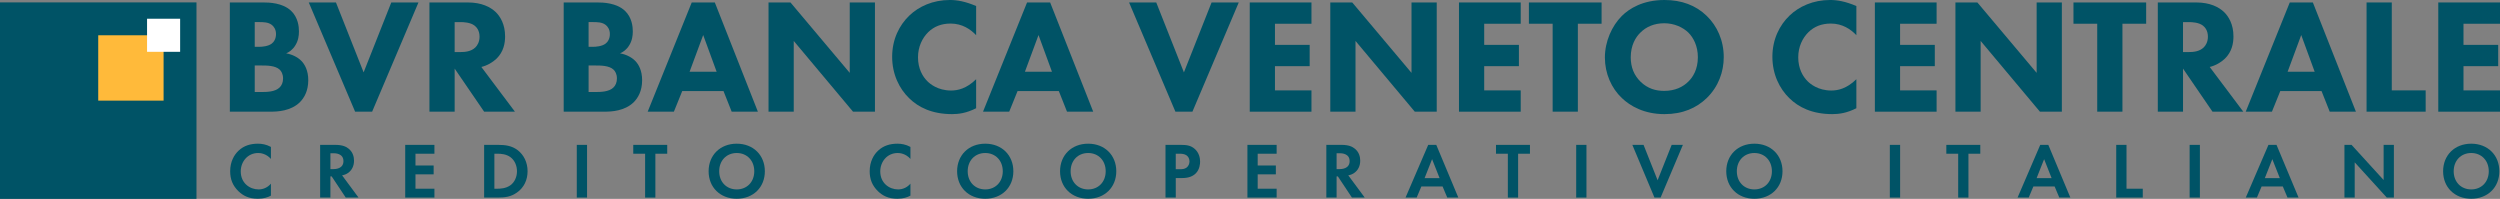 <?xml version="1.0" encoding="UTF-8"?><svg id="Livello_2" xmlns="http://www.w3.org/2000/svg" viewBox="0 0 1885.69 150"><rect x="0" y="0" width="1885.69" height="150" fill="#808080" stroke="none"/><defs><style>.cls-1{fill:#005366;}.cls-1,.cls-2,.cls-3{stroke-width:0px;}.cls-2{fill:#ffba3a;}.cls-3{fill:#fff;}</style></defs><g id="Livello_1-2"><rect class="cls-1" y="1.8" width="148.2" height="148.2"/><rect class="cls-2" x="74.1" y="26.61" width="49.29" height="49.29"/><rect class="cls-3" x="110.92" y="14.13" width="24.95" height="24.95"/><path class="cls-1" d="M198.56,1.85c4.45,0,14.57.25,21,6.3,5.31,5.06,5.93,11.98,5.93,15.56,0,3.21-.49,6.92-2.72,10.5-2.1,3.46-4.94,5.19-6.92,6.05,3.95.62,8.4,2.59,11.36,5.56,2.72,2.72,5.31,7.41,5.31,14.7,0,8.27-3.21,13.46-6.42,16.67-6.79,6.55-16.67,7.04-21.74,7.04h-31V1.85h25.19ZM192.14,35.32h3.09c2.59,0,6.92-.37,9.63-2.35,1.73-1.24,3.33-3.71,3.33-7.29s-1.73-5.8-3.21-6.92c-2.72-2.1-6.42-2.1-9.88-2.1h-2.96v18.65ZM192.14,69.41h4.57c4.82,0,10.62-.12,14.08-3.33,1.73-1.61,2.72-3.95,2.72-6.92,0-3.33-1.36-5.56-2.59-6.67-3.33-3.09-9.76-3.09-13.59-3.09h-5.19v20.01Z"/><path class="cls-1" d="M253.4,1.85l20.87,52.74L295.14,1.85h20.5l-34.95,82.38h-12.84L232.9,1.85h20.5Z"/><path class="cls-1" d="M352.82,1.85c10.5,0,17.04,3.46,21,7.16,3.46,3.33,7.16,9.26,7.16,18.4,0,5.19-1.11,11.61-6.42,16.8-2.84,2.72-6.92,5.19-11.49,6.3l25.32,33.72h-23.22l-22.23-32.48v32.48h-19.02V1.85h28.9ZM342.94,39.27h4.32c3.46,0,8.15-.37,11.36-3.58,1.36-1.36,3.09-3.95,3.09-8.03,0-4.69-2.22-7.16-3.83-8.4-3.09-2.35-8.03-2.59-10.5-2.59h-4.45v22.6Z"/><path class="cls-1" d="M450.38,1.85c4.45,0,14.57.25,21,6.3,5.31,5.06,5.93,11.98,5.93,15.56,0,3.21-.49,6.92-2.72,10.5-2.1,3.46-4.94,5.19-6.92,6.05,3.95.62,8.4,2.59,11.36,5.56,2.72,2.72,5.31,7.41,5.31,14.7,0,8.27-3.21,13.46-6.42,16.67-6.79,6.55-16.67,7.04-21.74,7.04h-31V1.85h25.19ZM443.96,35.32h3.09c2.59,0,6.92-.37,9.63-2.35,1.73-1.24,3.33-3.71,3.33-7.29s-1.73-5.8-3.21-6.92c-2.72-2.1-6.42-2.1-9.88-2.1h-2.96v18.65ZM443.96,69.41h4.57c4.82,0,10.62-.12,14.08-3.33,1.73-1.61,2.72-3.95,2.72-6.92,0-3.33-1.36-5.56-2.59-6.67-3.33-3.09-9.76-3.09-13.59-3.09h-5.19v20.01Z"/><path class="cls-1" d="M545.72,68.67h-31.12l-6.3,15.56h-19.76L521.76,1.85h17.41l32.48,82.38h-19.76l-6.18-15.56ZM540.53,54.09l-10.13-27.66-10.25,27.66h20.38Z"/><path class="cls-1" d="M579.68,84.23V1.85h16.55l44.71,53.11V1.85h19.02v82.38h-16.55l-44.71-53.35v53.35h-19.02Z"/><path class="cls-1" d="M736.28,81.63c-7.29,3.71-13.21,4.45-18.15,4.45-15.19,0-25.44-5.19-32.36-11.98-7.41-7.16-12.84-18.03-12.84-31.25s5.43-23.84,12.84-31c7.29-7.04,17.91-11.86,30.75-11.86,5.43,0,11.73,1.11,19.76,4.57v21.98c-4.2-4.45-10.5-8.77-19.27-8.77-6.92,0-12.47,2.22-16.8,6.42-4.57,4.45-7.78,11.12-7.78,19.02,0,8.52,3.46,14.57,7.16,18.15,1.73,1.73,7.66,6.92,17.78,6.92,4.94,0,11.61-1.36,18.9-8.52v21.86Z"/><path class="cls-1" d="M798.65,68.67h-31.12l-6.3,15.56h-19.76L774.69,1.85h17.41l32.48,82.38h-19.76l-6.18-15.56ZM793.46,54.09l-10.13-27.66-10.25,27.66h20.38Z"/><path class="cls-1" d="M872.13,1.85l20.87,52.74,20.87-52.74h20.5l-34.95,82.38h-12.84L851.63,1.85h20.5Z"/><path class="cls-1" d="M989.21,17.91h-27.54v15.93h26.18v16.06h-26.18v18.28h27.54v16.06h-46.56V1.85h46.56v16.06Z"/><path class="cls-1" d="M1003.41,84.23V1.85h16.55l44.71,53.11V1.85h19.02v82.38h-16.55l-44.71-53.35v53.35h-19.02Z"/><path class="cls-1" d="M1147.04,17.91h-27.54v15.93h26.18v16.06h-26.18v18.28h27.54v16.06h-46.56V1.85h46.56v16.06Z"/><path class="cls-1" d="M1190.14,17.91v66.32h-19.02V17.91h-17.91V1.85h54.83v16.06h-17.91Z"/><path class="cls-1" d="M1287.34,11.98c7.78,7.53,12.84,18.4,12.84,31.12,0,10.99-3.95,22.23-12.84,30.88-7.66,7.41-18.03,12.1-31.86,12.1-15.44,0-25.94-6.18-32.11-12.1-7.9-7.41-12.84-18.53-12.84-30.63s5.31-23.84,12.72-31.25c5.56-5.56,15.81-12.1,32.23-12.1,12.84,0,23.59,3.95,31.86,11.98ZM1237.32,24.58c-3.58,3.46-7.29,9.51-7.29,18.65,0,7.53,2.47,13.59,7.53,18.53,5.31,5.06,11.24,6.79,17.66,6.79,8.4,0,14.33-3.09,18.28-7.04,3.21-3.09,7.16-8.89,7.16-18.4,0-8.52-3.46-14.82-7.16-18.53-4.08-3.95-10.62-7.04-18.15-7.04s-13.59,2.59-18.03,7.04Z"/><path class="cls-1" d="M1400.22,81.63c-7.29,3.71-13.21,4.45-18.15,4.45-15.19,0-25.44-5.19-32.36-11.98-7.41-7.16-12.84-18.03-12.84-31.25s5.43-23.84,12.84-31c7.29-7.04,17.91-11.86,30.75-11.86,5.43,0,11.73,1.11,19.76,4.57v21.98c-4.2-4.45-10.5-8.77-19.27-8.77-6.92,0-12.47,2.22-16.8,6.42-4.57,4.45-7.78,11.12-7.78,19.02,0,8.52,3.46,14.57,7.16,18.15,1.73,1.73,7.66,6.92,17.78,6.92,4.94,0,11.61-1.36,18.9-8.52v21.86Z"/><path class="cls-1" d="M1460.73,17.91h-27.54v15.93h26.18v16.06h-26.18v18.28h27.54v16.06h-46.56V1.85h46.56v16.06Z"/><path class="cls-1" d="M1474.93,84.23V1.85h16.55l44.71,53.11V1.85h19.02v82.38h-16.55l-44.71-53.35v53.35h-19.02Z"/><path class="cls-1" d="M1600.9,17.91v66.32h-19.02V17.91h-17.91V1.85h54.83v16.06h-17.91Z"/><path class="cls-1" d="M1656.48,1.85c10.5,0,17.04,3.46,21,7.16,3.46,3.33,7.16,9.26,7.16,18.4,0,5.19-1.11,11.61-6.42,16.8-2.84,2.72-6.92,5.19-11.49,6.3l25.32,33.72h-23.22l-22.23-32.48v32.48h-19.02V1.85h28.9ZM1646.6,39.27h4.32c3.46,0,8.15-.37,11.36-3.58,1.36-1.36,3.09-3.95,3.09-8.03,0-4.69-2.22-7.16-3.83-8.4-3.09-2.35-8.03-2.59-10.5-2.59h-4.45v22.6Z"/><path class="cls-1" d="M1751.08,68.67h-31.12l-6.3,15.56h-19.76L1727.12,1.85h17.41l32.48,82.38h-19.76l-6.18-15.56ZM1745.89,54.09l-10.13-27.66-10.25,27.66h20.38Z"/><path class="cls-1" d="M1804.06,1.85v66.32h25.56v16.06h-44.58V1.85h19.02Z"/><path class="cls-1" d="M1885.69,17.91h-27.54v15.93h26.18v16.06h-26.18v18.28h27.54v16.06h-46.56V1.85h46.56v16.06Z"/><path class="cls-1" d="M204.35,147.58c-2.38,1.25-5.54,2.32-9.83,2.32-6.97,0-11.2-2.38-14.54-5.54-4.59-4.41-6.37-9.35-6.37-15.19,0-7.21,2.98-12.39,6.37-15.55,3.99-3.75,8.94-5.24,14.6-5.24,2.8,0,6.14.48,9.77,2.44v9.06c-3.63-4.17-8.16-4.47-9.59-4.47-7.98,0-13.17,6.55-13.17,13.88,0,8.82,6.79,13.58,13.47,13.58,3.69,0,6.97-1.61,9.29-4.35v9.06Z"/><path class="cls-1" d="M252.97,109.27c5.48,0,8.28,1.43,10.13,2.98,3.04,2.56,3.93,5.96,3.93,8.94,0,3.87-1.55,7.27-4.65,9.35-1.01.71-2.44,1.37-4.35,1.73l12.39,16.74h-9.65l-10.61-15.97h-.95v15.97h-7.75v-39.74h11.5ZM249.22,127.56h2.2c1.49,0,7.63-.18,7.63-6.02s-6.08-5.96-7.51-5.96h-2.32v11.98Z"/><path class="cls-1" d="M327.68,115.95h-14.3v8.88h13.7v6.67h-13.7v10.84h14.3v6.67h-22.04v-39.74h22.04v6.67Z"/><path class="cls-1" d="M375.53,109.27c5.54,0,10.37.6,14.78,3.87,4.83,3.63,7.63,9.41,7.63,16.03s-2.74,12.33-7.98,16.03c-4.65,3.28-9,3.81-14.54,3.81h-10.25v-39.74h10.37ZM372.91,142.34h2.38c1.97,0,6.26-.12,9.71-2.62,3.16-2.26,4.94-6.31,4.94-10.55s-1.73-8.22-4.89-10.6c-3.22-2.38-7.15-2.62-9.77-2.62h-2.38v26.39Z"/><path class="cls-1" d="M442.8,109.27v39.74h-7.75v-39.74h7.75Z"/><path class="cls-1" d="M494.33,115.95v33.07h-7.74v-33.07h-8.94v-6.67h25.62v6.67h-8.94Z"/><path class="cls-1" d="M576.91,129.17c0,12.1-8.7,20.73-21.21,20.73s-21.21-8.64-21.21-20.73,8.7-20.79,21.21-20.79,21.21,8.7,21.21,20.79ZM568.93,129.17c0-8.04-5.48-13.76-13.23-13.76s-13.23,5.72-13.23,13.76,5.48,13.7,13.23,13.7,13.23-5.66,13.23-13.7Z"/><path class="cls-1" d="M686.72,147.58c-2.38,1.25-5.54,2.32-9.83,2.32-6.97,0-11.2-2.38-14.54-5.54-4.59-4.41-6.37-9.35-6.37-15.19,0-7.21,2.98-12.39,6.37-15.55,3.99-3.75,8.94-5.24,14.6-5.24,2.8,0,6.14.48,9.77,2.44v9.06c-3.63-4.17-8.16-4.47-9.59-4.47-7.98,0-13.17,6.55-13.17,13.88,0,8.82,6.79,13.58,13.47,13.58,3.69,0,6.97-1.61,9.29-4.35v9.06Z"/><path class="cls-1" d="M764.35,129.17c0,12.1-8.7,20.73-21.21,20.73s-21.21-8.64-21.21-20.73,8.7-20.79,21.21-20.79,21.21,8.7,21.21,20.79ZM756.37,129.17c0-8.04-5.48-13.76-13.23-13.76s-13.23,5.72-13.23,13.76,5.48,13.7,13.23,13.7,13.23-5.66,13.23-13.7Z"/><path class="cls-1" d="M841.99,129.17c0,12.1-8.7,20.73-21.21,20.73s-21.21-8.64-21.21-20.73,8.7-20.79,21.21-20.79,21.21,8.7,21.21,20.79ZM834,129.17c0-8.04-5.48-13.76-13.23-13.76s-13.23,5.72-13.23,13.76,5.48,13.7,13.23,13.7,13.23-5.66,13.23-13.7Z"/><path class="cls-1" d="M890.67,109.27c4.47,0,7.57.48,10.49,3.04,3.22,2.86,4.05,6.73,4.05,9.59,0,1.55-.24,5.84-3.28,8.88-2.2,2.2-5.48,3.51-10.07,3.51h-5.01v14.72h-7.74v-39.74h11.56ZM886.85,127.62h3.16c1.49,0,3.4,0,5.06-1.25,1.43-1.13,2.14-2.92,2.14-4.65,0-2.2-1.07-3.69-2.2-4.53-1.61-1.13-3.63-1.25-5.48-1.25h-2.68v11.68Z"/><path class="cls-1" d="M962.94,115.95h-14.3v8.88h13.7v6.67h-13.7v10.84h14.3v6.67h-22.04v-39.74h22.04v6.67Z"/><path class="cls-1" d="M1011.92,109.27c5.48,0,8.28,1.43,10.13,2.98,3.04,2.56,3.93,5.96,3.93,8.94,0,3.87-1.55,7.27-4.65,9.35-1.01.71-2.44,1.37-4.35,1.73l12.39,16.74h-9.65l-10.61-15.97h-.95v15.97h-7.74v-39.74h11.5ZM1008.16,127.56h2.2c1.49,0,7.63-.18,7.63-6.02s-6.08-5.96-7.51-5.96h-2.32v11.98Z"/><path class="cls-1" d="M1088.12,140.67h-16.03l-3.52,8.34h-8.4l17.1-39.74h6.08l16.62,39.74h-8.34l-3.52-8.34ZM1085.85,134.36l-5.66-14.3-5.66,14.3h11.32Z"/><path class="cls-1" d="M1145.08,115.95v33.07h-7.75v-33.07h-8.94v-6.67h25.62v6.67h-8.94Z"/><path class="cls-1" d="M1196.62,109.27v39.74h-7.74v-39.74h7.74Z"/><path class="cls-1" d="M1239.69,109.27l10.6,26.69,10.61-26.69h8.46l-16.8,39.74h-4.65l-16.68-39.74h8.46Z"/><path class="cls-1" d="M1344.5,129.17c0,12.1-8.7,20.73-21.21,20.73s-21.21-8.64-21.21-20.73,8.7-20.79,21.21-20.79,21.21,8.7,21.21,20.79ZM1336.51,129.17c0-8.04-5.48-13.76-13.23-13.76s-13.23,5.72-13.23,13.76,5.48,13.7,13.23,13.7,13.23-5.66,13.23-13.7Z"/><path class="cls-1" d="M1433.21,109.27v39.74h-7.75v-39.74h7.75Z"/><path class="cls-1" d="M1484.75,115.95v33.07h-7.74v-33.07h-8.94v-6.67h25.62v6.67h-8.94Z"/><path class="cls-1" d="M1549.75,140.67h-16.03l-3.51,8.34h-8.4l17.1-39.74h6.08l16.62,39.74h-8.34l-3.51-8.34ZM1547.49,134.36l-5.66-14.3-5.66,14.3h11.32Z"/><path class="cls-1" d="M1603.97,109.27v33.07h12.27v6.67h-20.02v-39.74h7.74Z"/><path class="cls-1" d="M1659.33,109.27v39.74h-7.75v-39.74h7.75Z"/><path class="cls-1" d="M1721.89,140.67h-16.03l-3.52,8.34h-8.4l17.1-39.74h6.08l16.62,39.74h-8.34l-3.52-8.34ZM1719.62,134.36l-5.66-14.3-5.66,14.3h11.32Z"/><path class="cls-1" d="M1768.36,149.01v-39.74h5.36l24.19,26.51v-26.51h7.74v39.74h-5.36l-24.19-26.57v26.57h-7.74Z"/><path class="cls-1" d="M1885.2,129.17c0,12.1-8.7,20.73-21.21,20.73s-21.21-8.64-21.21-20.73,8.7-20.79,21.21-20.79,21.21,8.7,21.21,20.79ZM1877.22,129.17c0-8.04-5.48-13.76-13.23-13.76s-13.23,5.72-13.23,13.76,5.48,13.7,13.23,13.7,13.23-5.66,13.23-13.7Z"/></g></svg>